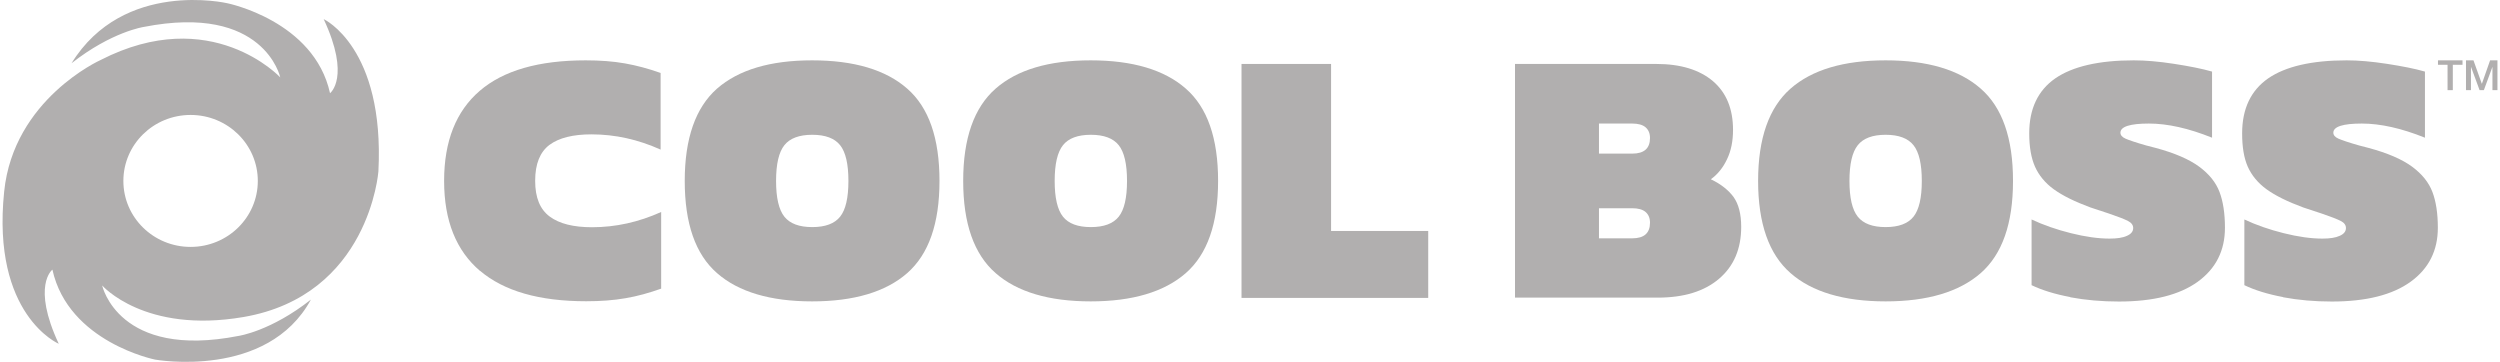 <?xml version="1.0" encoding="utf-8"?>
<svg xmlns="http://www.w3.org/2000/svg" fill="none" height="22" viewBox="0 0 152 22" width="152">
<path d="M148.229 3.669H149.721V3.939H149.131V5.481H148.811V3.939H148.229V3.669Z" fill="#B1AFAF"/>
<path d="M149.932 3.669H150.387L150.892 5.085H150.901L151.398 3.669H151.845V5.481H151.541V4.082H151.533L151.019 5.481H150.758L150.244 4.082H150.235V5.481H149.932V3.669Z" fill="#B1AFAF"/>
<path d="M29.193 16.479C27.735 15.24 27.002 13.42 27.002 11.001C27.002 8.582 27.727 6.762 29.168 5.523C30.609 4.284 32.758 3.669 35.606 3.669C36.491 3.669 37.283 3.728 37.999 3.855C38.707 3.981 39.432 4.175 40.165 4.436V9.096C38.8 8.481 37.401 8.169 35.96 8.169C34.839 8.169 33.988 8.38 33.407 8.81C32.834 9.24 32.538 9.964 32.538 10.993C32.538 12.021 32.834 12.729 33.423 13.167C34.013 13.605 34.873 13.816 35.994 13.816C37.435 13.816 38.834 13.504 40.199 12.889V17.549C39.466 17.81 38.741 18.013 38.033 18.131C37.317 18.257 36.525 18.316 35.64 18.316C32.791 18.316 30.642 17.701 29.184 16.462" fill="#B1AFAF"/>
<path d="M75.484 3.888H80.929V14.043H86.836V18.113H75.484V3.888Z" fill="#B1AFAF"/>
<path d="M99.241 14.49C99.966 14.49 100.32 14.169 100.32 13.537C100.32 13.259 100.227 13.04 100.05 12.888C99.873 12.737 99.603 12.661 99.241 12.661H97.218V14.49H99.241ZM99.241 9.34C99.966 9.34 100.32 9.02 100.32 8.388C100.32 8.11 100.227 7.891 100.05 7.739C99.873 7.588 99.603 7.512 99.241 7.512H97.218V9.34H99.241ZM92.12 3.888H100.699C102.182 3.888 103.328 4.242 104.146 4.933C104.963 5.632 105.368 6.618 105.368 7.899C105.368 8.574 105.25 9.172 105.005 9.678C104.769 10.183 104.441 10.596 104.019 10.899C104.635 11.194 105.09 11.557 105.401 11.978C105.705 12.408 105.865 13.006 105.865 13.79C105.865 15.13 105.418 16.183 104.517 16.95C103.615 17.717 102.376 18.096 100.783 18.096H92.112V3.888H92.12Z" fill="#B1AFAF"/>
<path d="M138.816 18.063C137.872 17.886 137.089 17.642 136.457 17.338V13.344C137.173 13.681 137.973 13.959 138.85 14.178C139.726 14.397 140.51 14.507 141.201 14.507C141.648 14.507 142.002 14.456 142.255 14.338C142.507 14.229 142.634 14.069 142.634 13.866C142.634 13.689 142.533 13.546 142.322 13.437C142.111 13.327 141.724 13.175 141.151 12.981C140.493 12.762 140.114 12.636 140.03 12.611C139.069 12.257 138.327 11.886 137.805 11.507C137.282 11.127 136.903 10.664 136.667 10.141C136.431 9.61 136.322 8.936 136.322 8.11C136.322 6.61 136.853 5.498 137.906 4.765C138.959 4.04 140.552 3.669 142.676 3.669C143.384 3.669 144.193 3.737 145.12 3.88C146.047 4.023 146.822 4.175 147.437 4.352V8.372C146.013 7.799 144.732 7.512 143.595 7.512C142.457 7.512 141.867 7.697 141.867 8.068C141.867 8.212 141.968 8.338 142.179 8.431C142.389 8.523 142.811 8.667 143.434 8.844L144.016 8.995C145.17 9.307 146.047 9.686 146.654 10.133C147.26 10.58 147.673 11.094 147.892 11.675C148.112 12.257 148.221 12.981 148.221 13.849C148.221 15.232 147.673 16.327 146.569 17.128C145.465 17.928 143.873 18.333 141.774 18.333C140.738 18.333 139.752 18.248 138.808 18.072" fill="#B1AFAF"/>
<path d="M51.079 13.175C51.416 12.754 51.584 12.029 51.584 11.001C51.584 9.973 51.416 9.248 51.079 8.827C50.742 8.405 50.177 8.195 49.385 8.195C48.593 8.195 48.028 8.405 47.691 8.827C47.354 9.248 47.185 9.973 47.185 11.001C47.185 12.029 47.354 12.754 47.691 13.175C48.028 13.597 48.593 13.807 49.385 13.807C50.177 13.807 50.742 13.597 51.079 13.175ZM43.595 16.605C42.281 15.459 41.632 13.588 41.632 11.001C41.632 8.414 42.289 6.543 43.595 5.388C44.91 4.242 46.831 3.669 49.376 3.669C51.922 3.669 53.851 4.242 55.158 5.388C56.472 6.534 57.121 8.405 57.121 11.001C57.121 13.597 56.464 15.459 55.158 16.605C53.851 17.751 51.913 18.324 49.376 18.324C46.84 18.324 44.901 17.751 43.595 16.605Z" fill="#B1AFAF"/>
<path d="M68.018 13.175C68.355 12.754 68.523 12.029 68.523 11.001C68.523 9.973 68.355 9.248 68.018 8.827C67.681 8.405 67.116 8.195 66.324 8.195C65.532 8.195 64.967 8.405 64.63 8.827C64.293 9.248 64.124 9.973 64.124 11.001C64.124 12.029 64.293 12.754 64.63 13.175C64.967 13.597 65.532 13.807 66.324 13.807C67.116 13.807 67.681 13.597 68.018 13.175ZM60.534 16.605C59.219 15.459 58.562 13.588 58.562 11.001C58.562 8.414 59.219 6.543 60.534 5.388C61.84 4.242 63.77 3.669 66.315 3.669C68.86 3.669 70.79 4.242 72.097 5.388C73.411 6.534 74.06 8.405 74.06 11.001C74.06 13.597 73.403 15.459 72.097 16.605C70.782 17.751 68.852 18.324 66.315 18.324C63.779 18.324 61.84 17.751 60.534 16.605Z" fill="#B1AFAF"/>
<path d="M116.34 13.175C116.677 12.754 116.846 12.029 116.846 11.001C116.846 9.973 116.677 9.248 116.34 8.827C116.003 8.405 115.439 8.195 114.646 8.195C113.854 8.195 113.29 8.405 112.953 8.827C112.615 9.248 112.447 9.973 112.447 11.001C112.447 12.029 112.615 12.754 112.953 13.175C113.29 13.597 113.854 13.807 114.646 13.807C115.439 13.807 116.003 13.597 116.34 13.175ZM108.865 16.605C107.551 15.459 106.893 13.588 106.893 11.001C106.893 8.414 107.551 6.543 108.865 5.388C110.171 4.242 112.101 3.669 114.646 3.669C117.191 3.669 119.121 4.242 120.428 5.388C121.742 6.534 122.391 8.405 122.391 11.001C122.391 13.597 121.734 15.459 120.428 16.605C119.113 17.751 117.183 18.324 114.646 18.324C112.11 18.324 110.171 17.751 108.865 16.605Z" fill="#B1AFAF"/>
<path d="M125.88 18.063C124.936 17.886 124.152 17.642 123.52 17.338V13.344C124.237 13.681 125.037 13.959 125.914 14.178C126.79 14.397 127.574 14.507 128.265 14.507C128.712 14.507 129.066 14.456 129.318 14.338C129.571 14.229 129.698 14.069 129.698 13.866C129.698 13.689 129.596 13.546 129.386 13.437C129.175 13.327 128.787 13.175 128.214 12.981C127.557 12.762 127.178 12.636 127.094 12.611C126.133 12.257 125.391 11.886 124.869 11.507C124.346 11.127 123.967 10.664 123.731 10.141C123.495 9.61 123.377 8.936 123.377 8.11C123.377 6.61 123.908 5.498 124.961 4.765C126.015 4.04 127.608 3.669 129.731 3.669C130.439 3.669 131.248 3.737 132.175 3.88C133.102 4.023 133.878 4.175 134.493 4.352V8.372C133.069 7.799 131.788 7.512 130.65 7.512C129.512 7.512 128.922 7.697 128.922 8.068C128.922 8.212 129.023 8.338 129.234 8.431C129.445 8.523 129.866 8.667 130.49 8.844L131.071 8.995C132.226 9.307 133.102 9.686 133.709 10.133C134.316 10.58 134.729 11.094 134.948 11.675C135.167 12.257 135.277 12.981 135.277 13.849C135.277 15.232 134.729 16.327 133.625 17.128C132.521 17.928 130.928 18.333 128.83 18.333C127.793 18.333 126.807 18.248 125.863 18.072" fill="#B1AFAF"/>
<path d="M11.588 15.012C9.329 15.012 7.501 13.217 7.501 11.001C7.501 8.784 9.329 6.989 11.588 6.989C13.846 6.989 15.675 8.784 15.675 11.001C15.675 13.217 13.846 15.012 11.588 15.012ZM19.678 1.158C21.338 4.705 20.066 5.666 20.066 5.666C19.097 1.259 13.821 0.197 13.821 0.197C13.821 0.197 7.509 -1.278 4.349 3.846C6.793 1.924 8.739 1.638 8.739 1.638C16.063 0.197 17.04 4.705 17.04 4.705C17.04 4.705 12.844 0.197 6.11 3.652C6.11 3.652 0.826 6.02 0.253 11.65C-0.522 19.158 3.573 20.903 3.573 20.903C1.913 17.355 3.186 16.394 3.186 16.394C4.163 20.81 9.431 21.864 9.431 21.864C9.431 21.864 16.257 23.086 18.903 18.215C16.467 20.136 14.512 20.422 14.512 20.422C7.189 21.864 6.211 17.355 6.211 17.355C6.211 17.355 8.782 20.305 14.799 19.276C22.459 17.962 23.007 10.419 23.007 10.419C23.395 2.885 19.687 1.166 19.687 1.166" fill="#B1AFAF"/>
</svg>
